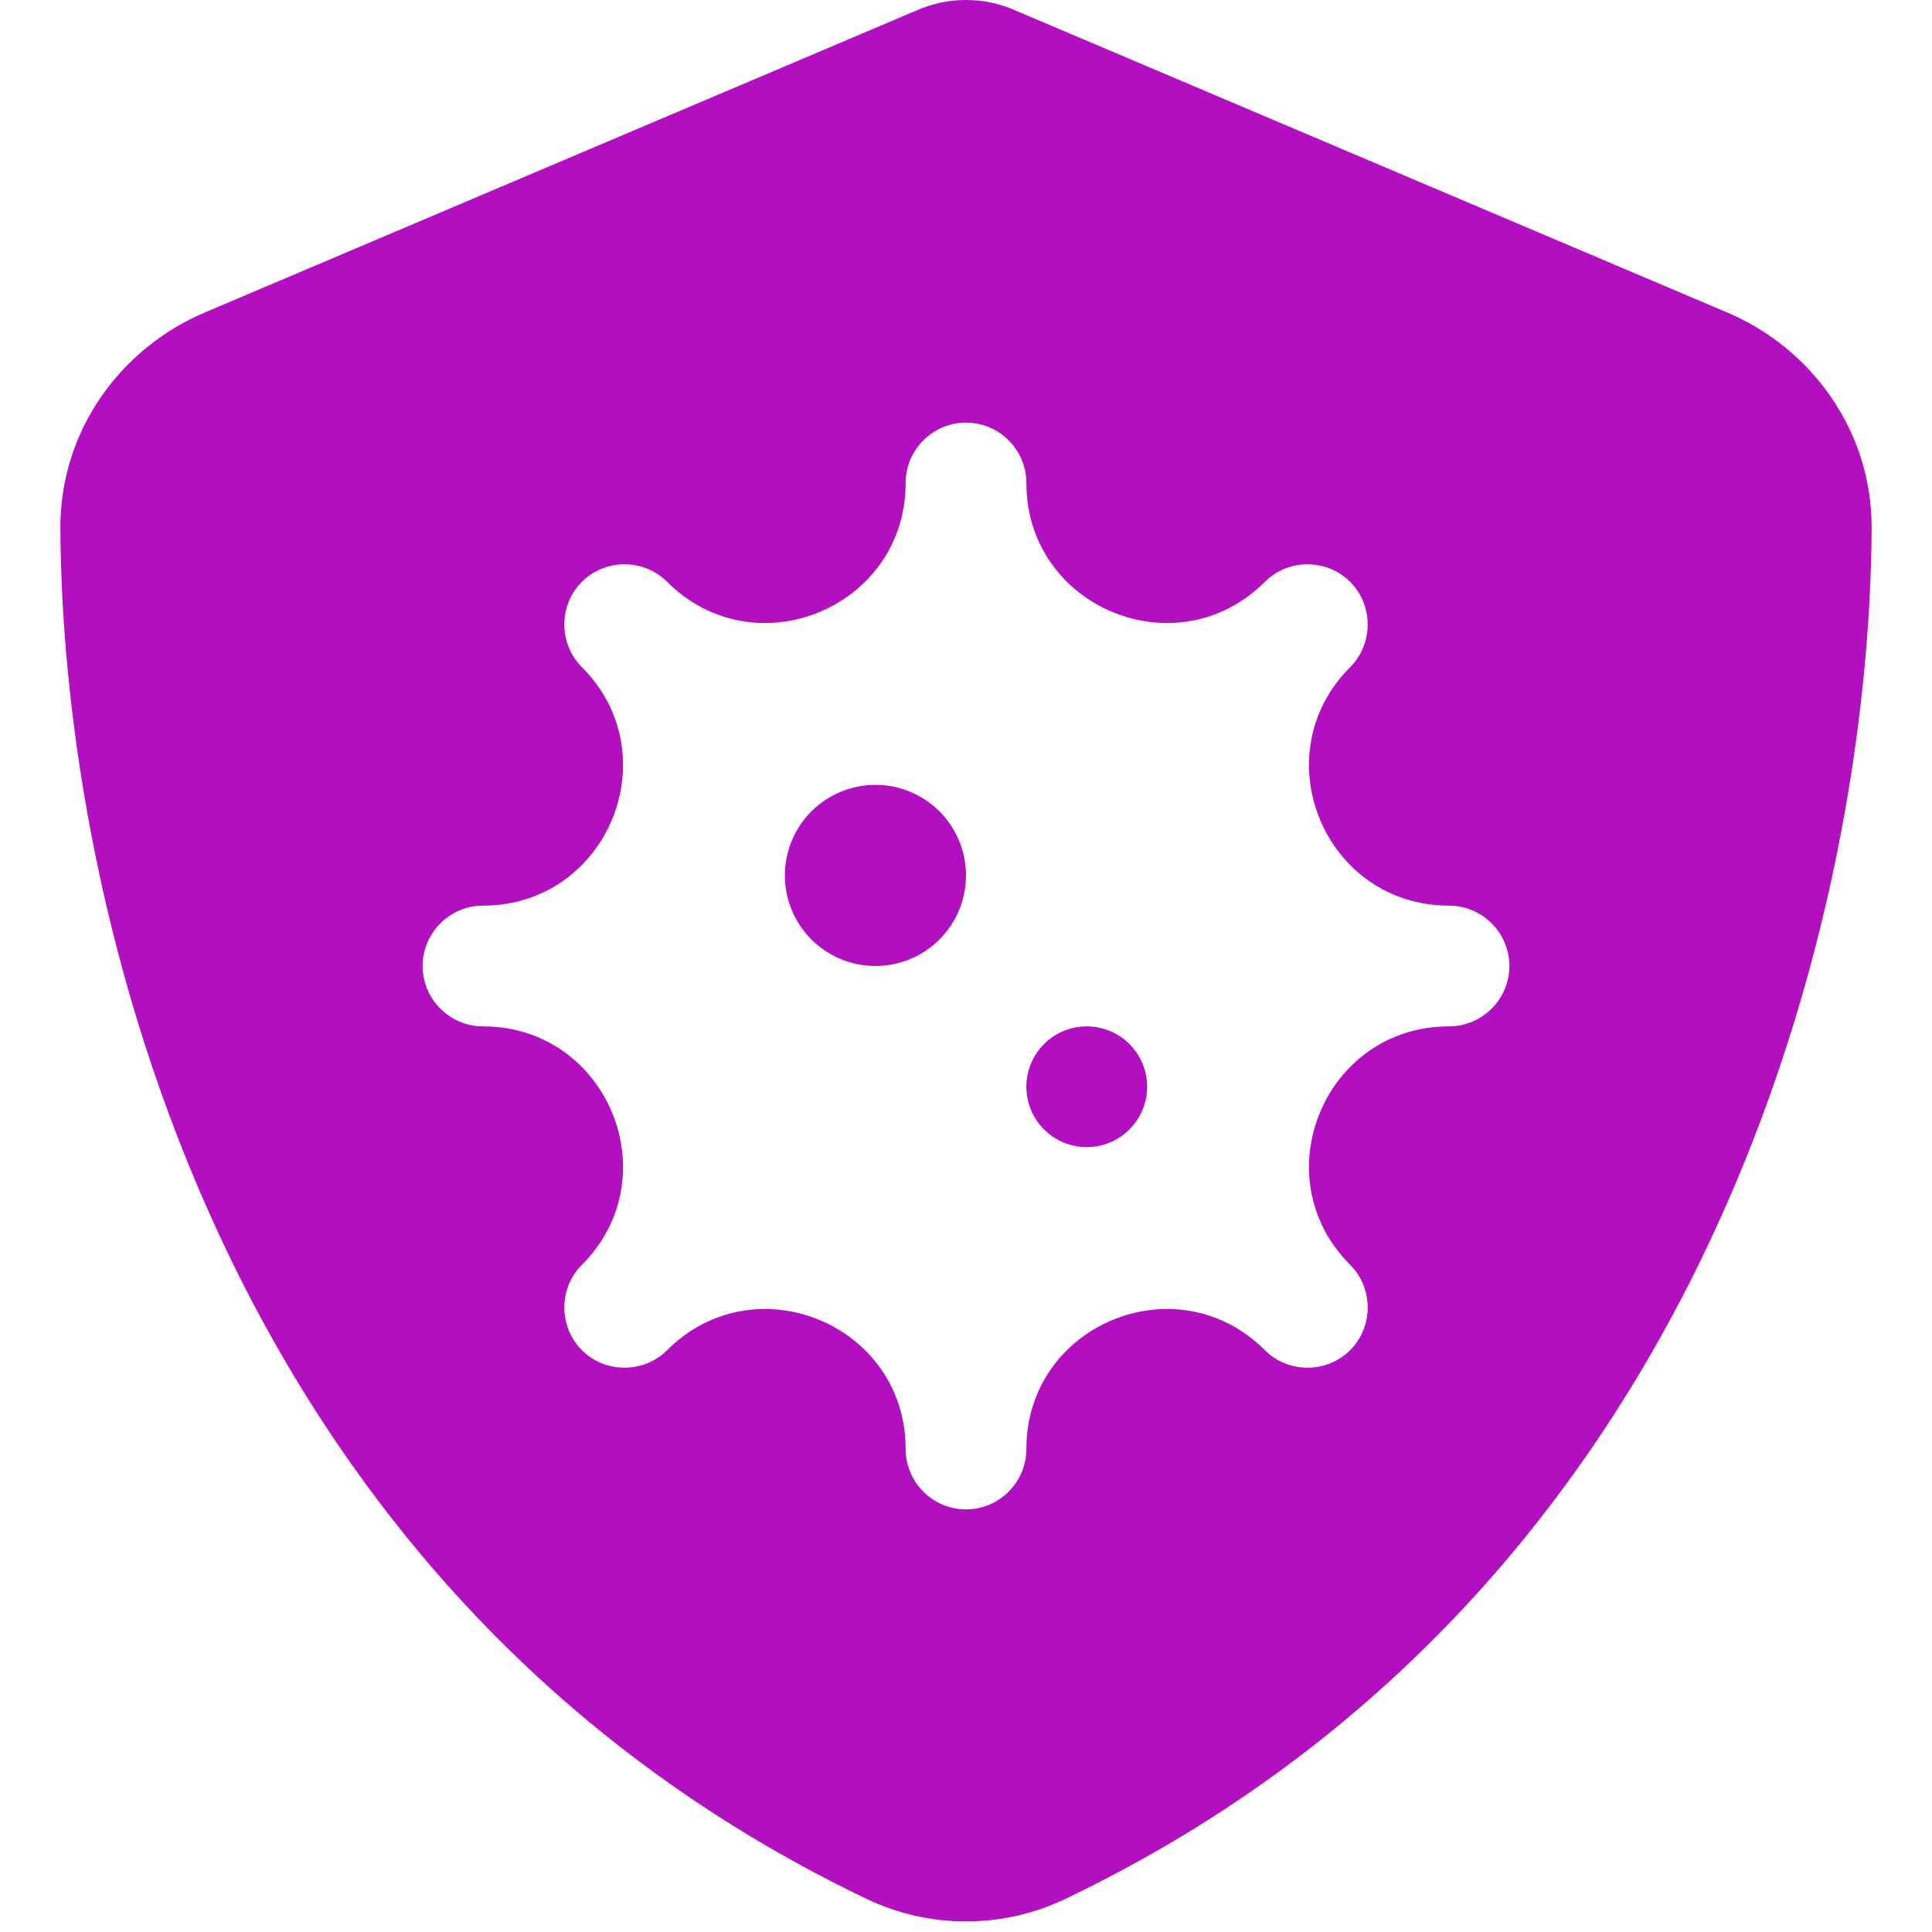 <?xml version="1.0" encoding="UTF-8"?> <svg xmlns="http://www.w3.org/2000/svg" width="32" height="32" viewBox="0 0 32 32" fill="none"><path d="M16.837 0.181C16.575 0.062 16.294 0 16 0C15.706 0 15.425 0.062 15.162 0.181L3.394 5.175C2.019 5.756 0.994 7.112 1 8.75C1.031 14.95 3.581 26.294 14.35 31.45C15.394 31.95 16.606 31.95 17.65 31.45C28.419 26.294 30.969 14.95 31 8.75C31.006 7.112 29.981 5.756 28.606 5.175L16.837 0.181ZM16 7C16.55 7 17 7.45 17 8C17 10.062 19.494 11.094 20.95 9.637C21.337 9.25 21.975 9.25 22.363 9.637C22.75 10.025 22.75 10.662 22.363 11.05C20.906 12.506 21.938 15 24 15C24.55 15 25 15.45 25 16C25 16.55 24.55 17 24 17C21.938 17 20.906 19.494 22.363 20.95C22.75 21.337 22.75 21.975 22.363 22.363C21.975 22.75 21.337 22.75 20.95 22.363C19.494 20.906 17 21.938 17 24C17 24.55 16.55 25 16 25C15.45 25 15 24.55 15 24C15 21.938 12.506 20.906 11.05 22.363C10.662 22.75 10.025 22.75 9.638 22.363C9.25 21.975 9.25 21.337 9.638 20.95C11.094 19.494 10.062 17 8 17C7.45 17 7 16.55 7 16C7 15.45 7.45 15 8 15C10.062 15 11.094 12.506 9.638 11.05C9.25 10.662 9.25 10.025 9.638 9.637C10.025 9.25 10.662 9.25 11.05 9.637C12.506 11.094 15 10.062 15 8C15 7.45 15.45 7 16 7ZM14.5 16C14.898 16 15.279 15.842 15.561 15.561C15.842 15.279 16 14.898 16 14.5C16 14.102 15.842 13.721 15.561 13.439C15.279 13.158 14.898 13 14.5 13C14.102 13 13.721 13.158 13.439 13.439C13.158 13.721 13 14.102 13 14.5C13 14.898 13.158 15.279 13.439 15.561C13.721 15.842 14.102 16 14.5 16ZM19 18C19 17.735 18.895 17.48 18.707 17.293C18.52 17.105 18.265 17 18 17C17.735 17 17.48 17.105 17.293 17.293C17.105 17.48 17 17.735 17 18C17 18.265 17.105 18.52 17.293 18.707C17.48 18.895 17.735 19 18 19C18.265 19 18.52 18.895 18.707 18.707C18.895 18.52 19 18.265 19 18Z" fill="#B20FC0"></path></svg> 